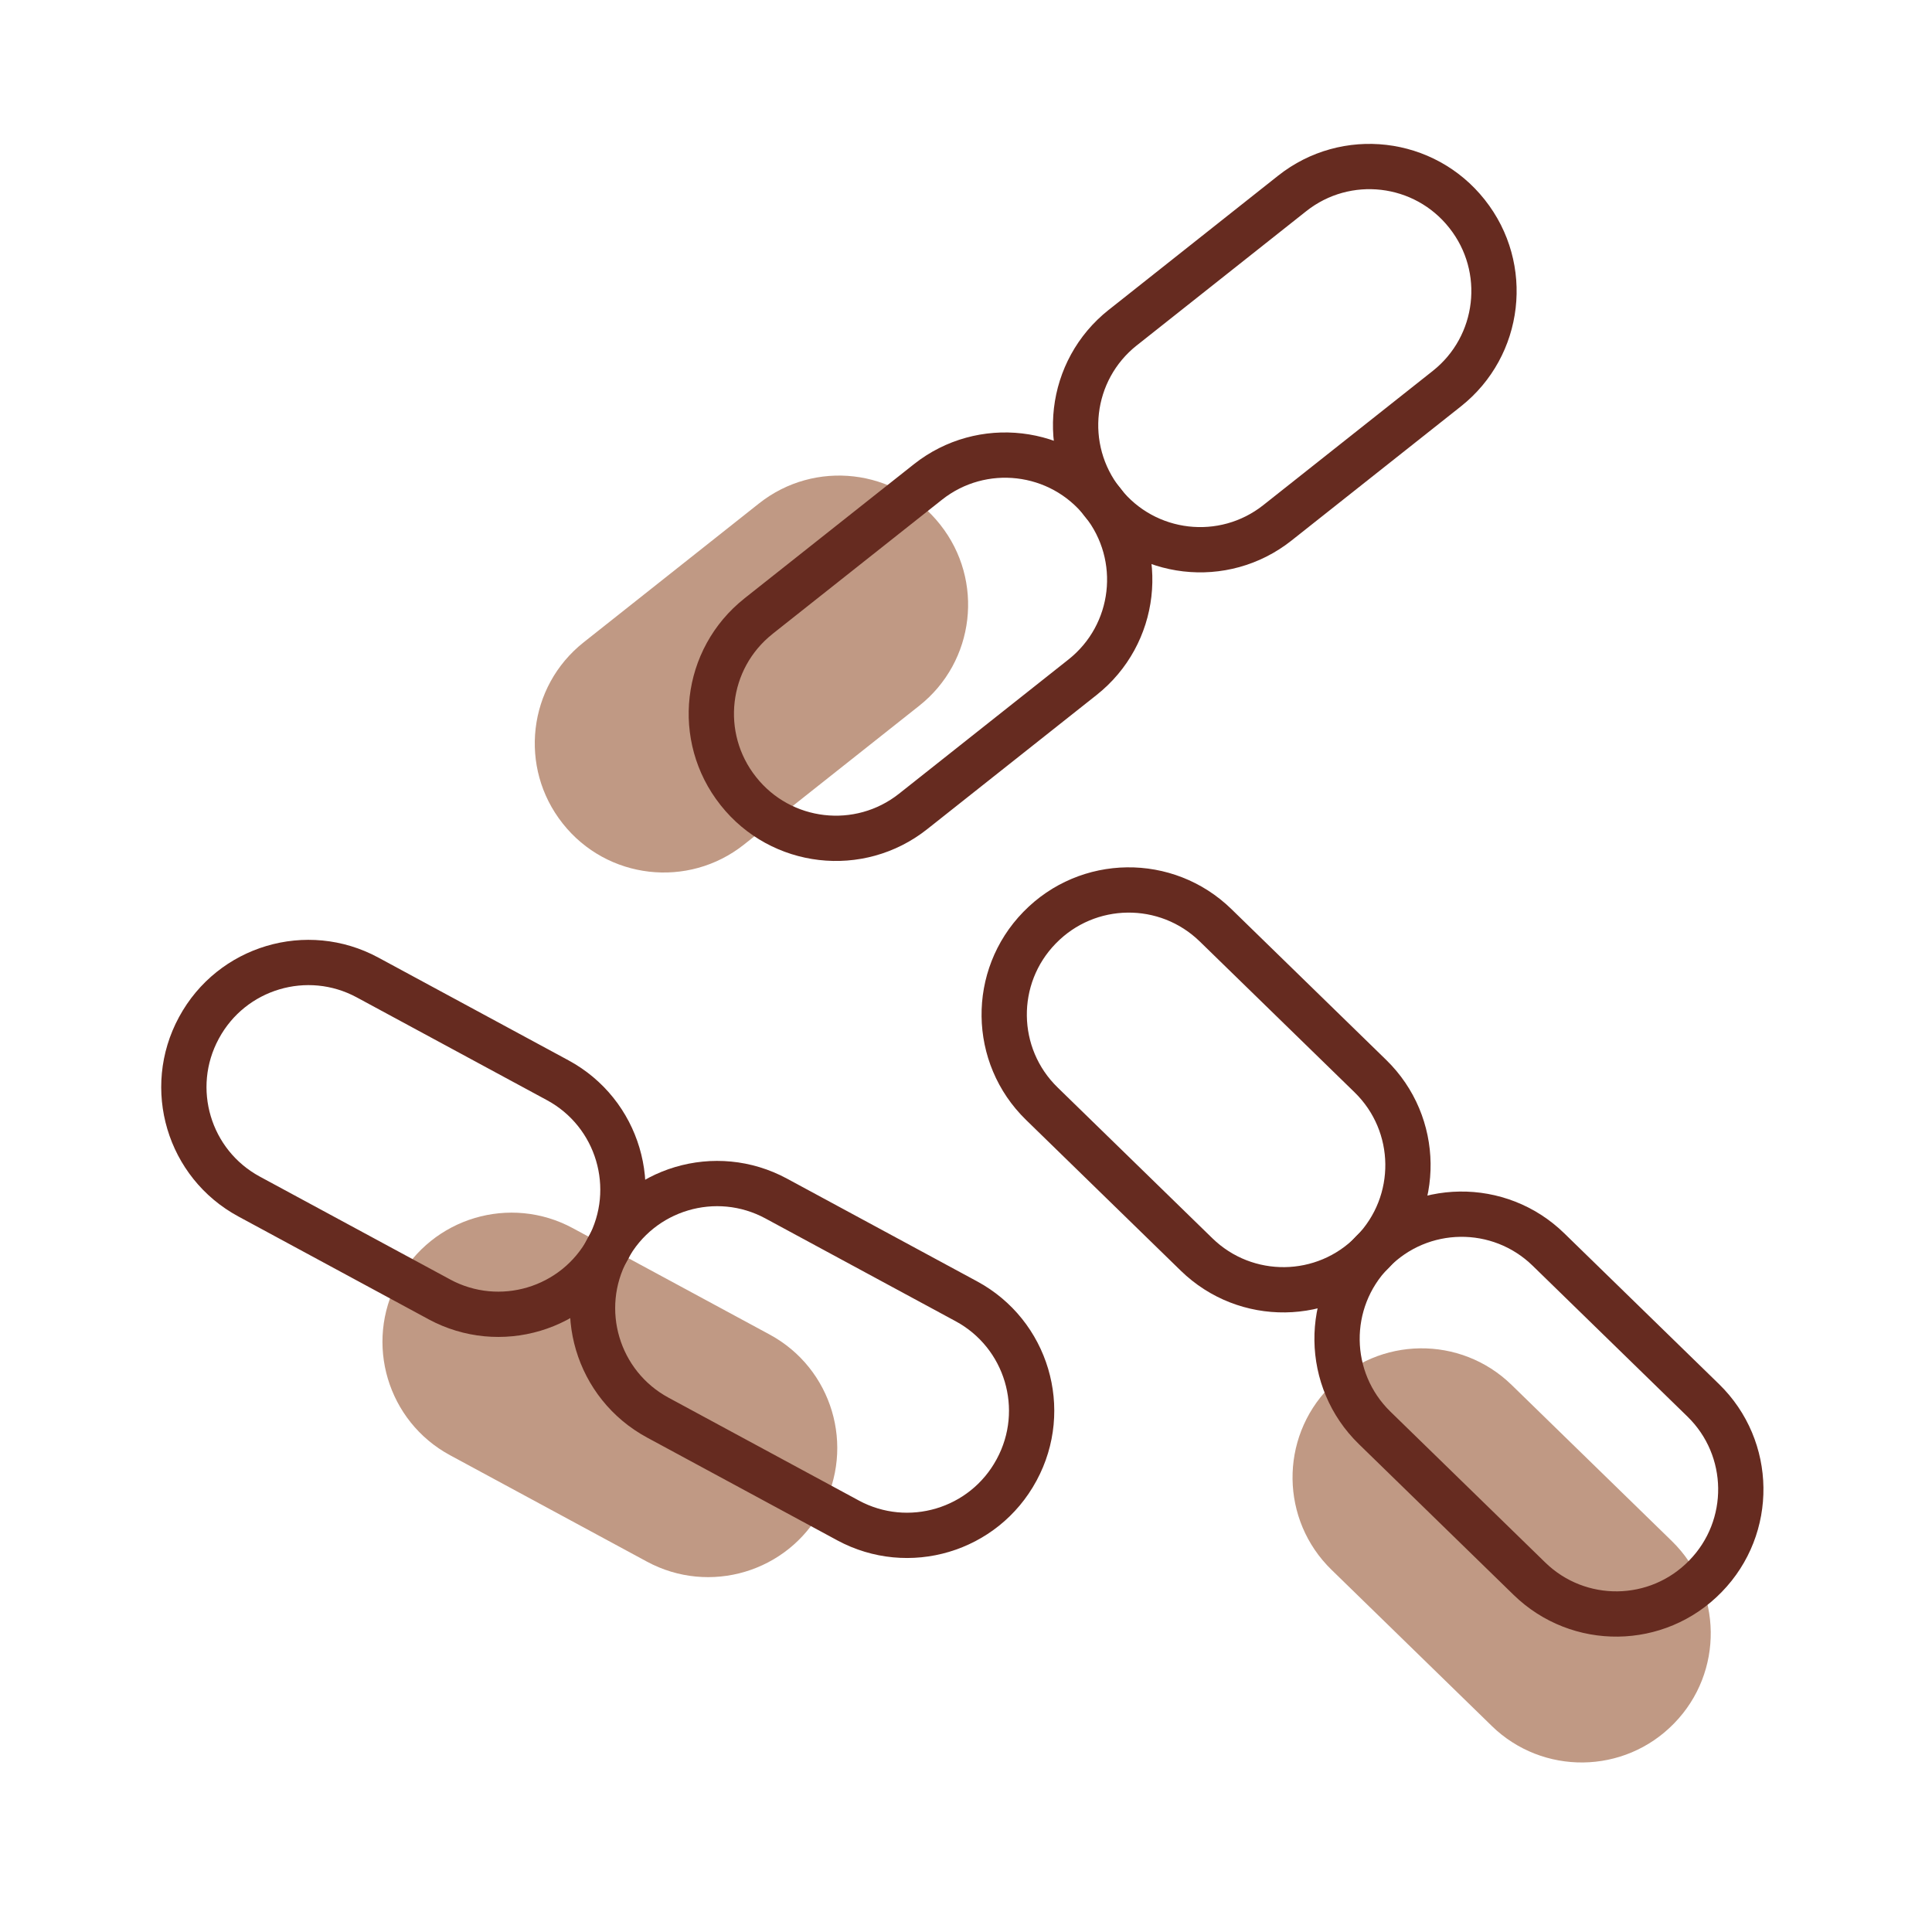 <svg viewBox="0 0 64 64" fill="none" height="64" width="64" xmlns="http://www.w3.org/2000/svg">
    <path d="m37.193 10.853 5.613-4.446c1.784-1.413 4.375-1.112 5.788.672l.006.008c1.413 1.784 1.112 4.375-.672 5.788L42.315 17.32c-1.784 1.413-4.375 1.112-5.788-.672l-.006-.008c-1.413-1.784-1.112-4.375.672-5.788Z" stroke-width="1.5" stroke-linejoin="round" stroke-linecap="round" stroke="#662B20"></path>
    <path d="m19.334 21.278 5.809-4.601c1.849-1.464 4.534-1.153 5.998.696l.006.008c1.464 1.849 1.153 4.534-.696 5.998l-5.809 4.601c-1.849 1.464-4.534 1.153-5.998-.696l-.006-.008c-1.464-1.849-1.153-4.534.696-5.998Z" fill="#C09984"></path>
    <path d="m25.126 20.411 5.613-4.445c1.784-1.413 4.375-1.112 5.788.672l.006.008c1.413 1.784 1.112 4.375-.672 5.788l-5.613 4.446c-1.784 1.413-4.375 1.112-5.788-.672l-.006-.008c-1.413-1.784-1.112-4.375.672-5.788Z" stroke-width="1.5" stroke-linejoin="round" stroke-linecap="round" stroke="#662B20"></path>
    <path d="m21.429 51.73-6.519-3.523c-2.075-1.121-2.848-3.712-1.726-5.787l.005-.009c1.121-2.075 3.712-2.848 5.787-1.726l6.519 3.523c2.075 1.121 2.848 3.712 1.726 5.787l-.005.009c-1.121 2.075-3.712 2.848-5.787 1.726Z" fill="#C09984"></path>
    <path d="m14.551 43.041-6.299-3.404c-2.002-1.082-2.747-3.582-1.665-5.583l.005-.009c1.082-2.002 3.582-2.747 5.583-1.665l6.299 3.404c2.002 1.082 2.747 3.582 1.665 5.583l-.005.009c-1.082 2.002-3.582 2.747-5.583 1.666Z" stroke-width="1.5" stroke-linejoin="round" stroke-linecap="round" stroke="#662B20"></path>
    <path d="m28.089 50.364-6.299-3.404c-2.002-1.082-2.747-3.582-1.665-5.583l.005-.009c1.082-2.002 3.582-2.747 5.583-1.665l6.299 3.404c2.002 1.082 2.748 3.582 1.666 5.583l-.005.009c-1.082 2.002-3.582 2.747-5.583 1.666Z" stroke-width="1.5" stroke-linejoin="round" stroke-linecap="round" stroke="#662B20"></path>
    <path d="m49.414 57.171-5.307-5.171c-1.689-1.646-1.724-4.349-.078-6.038l.007-.007c1.646-1.689 4.349-1.724 6.038-.078l5.307 5.172c1.689 1.646 1.724 4.349.078 6.038l-.007.007c-1.646 1.689-4.349 1.724-6.038.078Z" fill="#C09984"></path>
    <path d="m39.638 41.556-5.128-4.997c-1.63-1.588-1.663-4.197-.075-5.826l.007-.007c1.588-1.63 4.196-1.663 5.826-.075l5.128 4.997c1.63 1.588 1.663 4.197.075 5.826l-.007.007c-1.588 1.63-4.197 1.663-5.826.075Z" stroke-width="1.5" stroke-linejoin="round" stroke-linecap="round" stroke="#662B20"></path>
    <path d="m50.664 52.296-5.128-4.997c-1.63-1.588-1.663-4.197-.075-5.826l.007-.007c1.588-1.63 4.197-1.663 5.826-.075l5.128 4.997c1.63 1.588 1.663 4.197.075 5.826l-.007.007c-1.588 1.63-4.196 1.663-5.826.075Z" stroke-width="1.5" stroke-linejoin="round" stroke-linecap="round" stroke="#662B20"></path>
</svg>